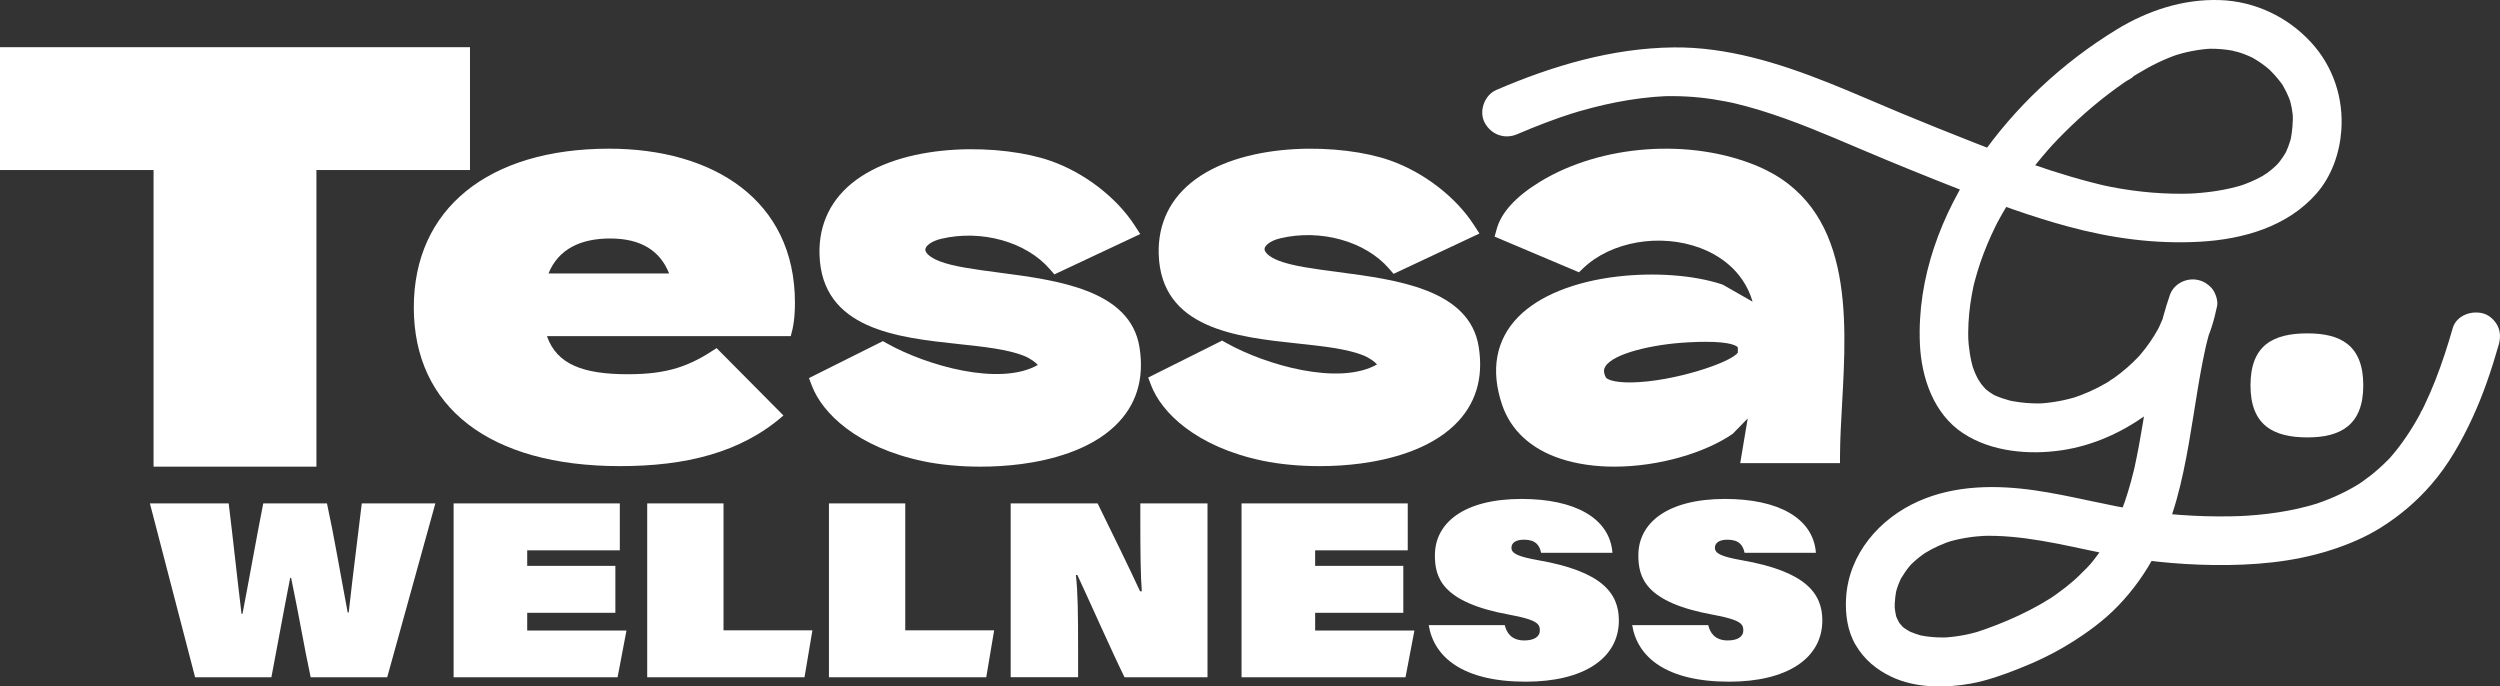 <?xml version="1.0" encoding="UTF-8"?><svg id="Layer_2" xmlns="http://www.w3.org/2000/svg" viewBox="0 0 728.963 200.158"><rect x="0" y="0" width="728.963" height="200.158" fill="#333333" stroke="none"/><g id="Components"><g id="_7fae8977-9bc3-461b-a050-c4aa436f5336_5"><path d="M56.886,197.472l-13.177-50.692h22.97c1.296,10.513,2.376,20.953,3.744,32.187h.288c2.16-11.233,3.96-21.602,6.049-32.187h18.577c2.232,10.369,3.384,17.713,6.049,31.826h.288c1.44-12.961,2.808-23.113,3.816-31.826h21.457l-14.041,50.692h-22.322c-2.088-9.793-3.097-16.418-5.689-28.946h-.288c-1.873,9.504-3.601,19.226-5.473,28.946h-22.25Z" style="fill:#fff;"/><path d="M179.432,178.678h-25.706v5.185h28.946l-2.592,13.609h-47.812v-50.692h48.46v13.681h-27.002v4.537h25.706v13.681Z" style="fill:#fff;"/><path d="M188.716,146.779h22.25v37.011h25.922l-2.304,13.682h-45.868v-50.692Z" style="fill:#fff;"/><path d="M241.707,146.779h22.25v37.011h25.923l-2.305,13.682h-45.868v-50.692Z" style="fill:#fff;"/><path d="M294.699,197.472v-50.692h25.346c4.536,9.217,9.073,18.505,12.385,25.634h.505c-.36-4.248-.433-12.241-.433-20.666v-4.968h19.586v50.692h-24.194c-3.528-7.129-10.513-22.898-13.753-29.811h-.432c.575,5.04.647,10.873.647,22.538v7.272h-19.657Z" style="fill:#fff;"/><path d="M409.183,178.678h-25.706v5.185h28.946l-2.593,13.609h-47.812v-50.692h48.46v13.681h-27.002v4.537h25.706v13.681Z" style="fill:#fff;"/><path d="M438.772,182.279c.504,2.088,1.8,4.464,5.689,4.464,2.952,0,4.536-1.151,4.536-2.88,0-1.8-.504-3.097-8.784-4.608-19.874-3.601-21.818-10.873-21.818-17.354,0-9.36,8.352-16.417,25.274-16.417,15.481,0,25.706,5.544,26.498,15.697h-20.81c-.433-2.16-1.584-3.816-4.969-3.816-2.448,0-3.672.935-3.672,2.376,0,1.728,2.16,2.592,7.776,3.601,18.578,3.24,23.546,9.576,23.546,17.569,0,11.017-10.225,17.857-27.146,17.857-18.434,0-26.786-7.2-28.298-16.489h22.178Z" style="fill:#fff;"/><path d="M498.098,182.279c.504,2.088,1.8,4.464,5.689,4.464,2.952,0,4.536-1.151,4.536-2.88,0-1.8-.504-3.097-8.784-4.608-19.874-3.601-21.818-10.873-21.818-17.354,0-9.36,8.352-16.417,25.274-16.417,15.481,0,25.706,5.544,26.498,15.697h-20.81c-.433-2.16-1.584-3.816-4.969-3.816-2.448,0-3.672.935-3.672,2.376,0,1.728,2.16,2.592,7.776,3.601,18.578,3.24,23.546,9.576,23.546,17.569,0,11.017-10.225,17.857-27.146,17.857-18.434,0-26.786-7.2-28.298-16.489h22.178Z" style="fill:#fff;"/><path d="M672.813,97.208c9.58,0,16.284,3.352,16.284,15.166,0,11.654-6.704,15.167-16.284,15.167-9.899,0-16.603-3.512-16.603-15.167,0-11.814,6.704-15.166,16.603-15.166Z" style="fill:#fff;"/><path d="M512.445,48.435c-19.48-8.191-45.529-6.331-63.346,4.523-7.093,4.321-11.366,8.989-12.7,13.876l-.59,2.16,24.596,10.403,1.217-1.17c8.127-7.81,22.493-10.296,34.158-5.913,4.775,1.794,12.453,6.089,15.255,15.65l-8.534-4.865-.471-.209c-8.19-2.683-19.566-3.523-30.427-2.254-12.595,1.474-22.839,5.632-28.846,11.71-6.572,6.652-8.214,15.545-4.747,25.72,2.53,7.427,8.423,12.852,17.042,15.69,4.875,1.605,10.243,2.311,15.68,2.311,13.11-.001,26.614-4.104,34.529-9.592l4.349-4.469-2.185,13.044h29.089l.016-2.545c.028-4.576.305-9.535.598-14.785,1.432-25.643,3.214-57.556-24.682-69.285ZM506.732,102.813c-2.035,2.924-18.751,8.483-30.929,8.694-5.546.1-7.341-1.029-7.566-1.469-.822-1.61-.529-2.508-.181-3.112,2.238-3.885,13.992-6.552,23.915-7.088l.367-.02c1.927-.107,3.598-.152,5.047-.152,7.332,0,8.98,1.175,9.341,1.618l.006,1.529Z" style="fill:#fff;"/><path d="M390.136,79.317c-6.854-.897-13.326-1.744-17.36-3.332-2.891-1.139-4.122-2.535-4.058-3.413.073-1.015,1.694-2.406,4.65-3.102,11.742-2.765,24.768.883,31.671,8.872l1.307,1.512,25.041-11.764-1.642-2.534c-5.281-8.155-14.662-15.359-24.48-18.8-13.926-4.881-41.375-5.671-56.691,5.538-7.275,5.324-10.98,12.858-10.713,21.786.652,21.812,22.755,24.179,40.516,26.081,7.345.786,14.281,1.528,19.064,3.425,1.871.741,3.435,1.912,4.077,2.681-11.105,6.307-32.467.176-43.95-6.269l-1.219-.685-21.558,10.774.845,2.228c3.027,7.981,13.138,17.953,32.437,22.007,5.023,1.055,10.836,1.594,16.718,1.593,4.036,0,8.106-.253,11.97-.767,8.268-1.099,19.704-3.916,27.233-11.093,6.249-5.957,8.661-13.684,7.17-22.968-2.692-16.749-23.948-19.534-41.027-21.769Z" style="fill:#fff;"/><path d="M291.227,79.472c-6.854-.897-13.326-1.744-17.36-3.332-2.891-1.139-4.122-2.535-4.058-3.413.073-1.015,1.694-2.406,4.65-3.102,11.741-2.765,24.768.883,31.671,8.872l1.307,1.512,25.041-11.764-1.641-2.534c-5.281-8.155-14.661-15.359-24.48-18.8-13.926-4.881-41.375-5.671-56.691,5.538-7.275,5.324-10.98,12.858-10.713,21.786.652,21.812,22.755,24.179,40.516,26.081,7.345.786,14.281,1.528,19.063,3.425,1.872.741,3.436,1.912,4.077,2.681-11.105,6.307-32.467.176-43.95-6.269l-1.219-.685-21.558,10.774.845,2.228c3.027,7.981,13.138,17.953,32.437,22.007,5.022,1.055,10.836,1.594,16.718,1.593,4.037,0,8.106-.253,11.97-.767,8.268-1.099,19.704-3.916,27.233-11.093,6.249-5.957,8.661-13.684,7.17-22.968-2.692-16.749-23.948-19.534-41.027-21.769Z" style="fill:#fff;"/><path d="M137.042,49.579h-44.776v86.49h-47.489V49.579H0V13.76h137.042v35.819Z" style="fill:#fff;"/><path d="M183.075,109.121c11.874,0,18.116-2.436,25.88-7.612l19.486,19.638c-12.483,10.961-28.772,14.767-47.649,14.767-38.058,0-60.133-17.202-60.133-46.279,0-28.772,21.77-46.28,56.936-46.28,30.295,0,54.196,14.919,54.196,44.91,0,4.262-.457,7.155-1.218,9.743h-71.093c2.892,8.373,10.809,11.113,23.596,11.113ZM159.935,79.739h35.166c-2.588-6.546-8.068-10.2-17.202-10.2-8.525,0-15.071,3.044-17.964,10.2Z" style="fill:#fff;"/><path d="M442.41,39.125c5.435-2.34,10.961-4.456,16.6-6.253-.608.193-1.215.387-1.823.58,9.328-2.941,18.95-4.989,28.74-5.433-.637.026-1.274.052-1.911.078,5.155-.206,10.297.053,15.398.83,1.269.193,2.533.413,3.793.657.592.115,1.184.235,1.774.36.295.063.589.129.884.192.875.186-1.524-.364-.259-.059,2.496.603,4.973,1.27,7.429,2.017,9.977,3.032,19.573,7.157,29.155,11.237,9.787,4.168,19.652,8.161,29.556,12.039,10.22,4.002,20.555,7.773,31.155,10.648,12.701,3.445,25.45,5.201,38.617,4.46,12.495-.703,25.447-4.357,33.936-14.053,4.369-4.991,6.72-11.645,7.225-18.205.733-9.528-2.319-18.833-8.827-25.896-6.854-7.439-16.386-11.954-26.528-12.3-10.71-.366-21.071,3.04-30.141,8.583-15.798,9.656-29.719,22.608-40.227,37.88-10.881,15.814-17.997,34.424-17.137,53.813.435,9.817,3.998,20.345,12.548,25.997,8.286,5.478,19.357,6.42,28.975,4.966,8.824-1.334,17.113-5.038,24.341-10.202,7.168-5.121,12.801-11.989,16.785-19.805,1.948-3.822,3.14-7.85,4.012-12.04.338-1.626-.564-4.101-1.662-5.287-1.071-1.156-2.322-1.929-3.865-2.281-3.36-.768-7.105,1.041-8.264,4.42-5.54,16.159-6.59,33.322-10.221,49.917-.056.254-.113.507-.169.761-.192.875.359-1.535.152-.664-.105.441-.208.882-.315,1.322-.26,1.065-.534,2.127-.824,3.184-.526,1.914-1.104,3.814-1.75,5.691-.662,1.925-1.395,3.825-2.212,5.69-.357.814-.729,1.622-1.118,2.421-.221.454-.429.928-.684,1.363.035-.059.867-1.597.312-.603-.155.278-.306.559-.462.837-.975,1.734-2.038,3.42-3.192,5.042-.569.8-1.16,1.585-1.772,2.352-.334.418-.673.831-1.019,1.238-.398.469-1.81,1.777-.231.299-1.508,1.411-2.879,2.948-4.44,4.311-1.559,1.36-3.187,2.64-4.87,3.844-.49.351-.985.695-1.484,1.033-.222.15-.447.297-.669.447-.73.495,1.426-.894.369-.237-1.029.64-2.062,1.272-3.115,1.873-2.056,1.173-4.162,2.257-6.306,3.261-4.244,1.99-8.636,3.7-13.102,5.123.608-.193,1.215-.387,1.823-.58-3.564,1.111-7.265,1.749-10.994,1.925l1.911-.078c-2.197.09-4.4.022-6.579-.281-.572-.08-1.139-.181-1.706-.288-.576-.109-1.56-.459.848.204-.233-.064-.47-.115-.704-.178-1.03-.276-2.043-.618-3.023-1.039-.725-.311-2.15-1.323.058.095-.414-.266-.855-.488-1.266-.76-.406-.269-.8-.556-1.179-.863-.173-.14-.336-.3-.513-.434,1.892,1.437,1.088,1.012.62.533-.34-.348-.662-.714-.964-1.097-.14-.178-.266-.368-.407-.544-.677-.85,1.076,1.816.441.69-.532-.945-.981-1.901-1.322-2.933.193.608.387,1.215.58,1.823-.484-1.548-.728-3.137-.801-4.756.026.637.052,1.274.078,1.911-.038-1.25.015-2.498.158-3.74.076-.661.194-1.31.3-1.966.118-.728-.472,1.814-.06.298.084-.31.174-.618.272-.923.233-.731.505-1.45.811-2.154.153-.352.319-.696.484-1.042.609-1.281-.879,1.466-.127.265.783-1.249,1.566-2.464,2.511-3.6.202-.243.432-.471.622-.722-1.245,1.645-.575.637-.18.243.538-.536,1.097-1.049,1.678-1.538.583-.492,1.188-.955,1.809-1.398.27-.192.546-.375.817-.565.609-.428-1.58.98-.231.155,2.541-1.554,5.263-2.764,8.097-3.671-.608.193-1.215.387-1.823.58,3.819-1.181,7.763-1.773,11.751-1.951l-1.911.078c11.893-.451,23.582,2.501,35.139,4.896,10.867,2.252,21.823,3.442,32.925,3.579,11.457.141,22.951-.799,33.913-4.288,5.246-1.669,10.295-3.778,14.96-6.727,5.509-3.482,10.239-7.51,14.521-12.433,4.998-5.746,8.799-12.512,11.99-19.394,3.175-6.848,5.583-14.021,7.666-21.267.535-1.862.608-3.736-.246-5.537-.736-1.55-2.307-3.093-3.968-3.628-3.452-1.111-8.065.386-9.165,4.214-1.479,5.146-3.12,10.249-5.086,15.232-.99,2.509-2.061,4.986-3.233,7.415-.252.523-.509,1.044-.771,1.562-.111.22-.319.527-.396.774.487-1.564.431-.816.138-.27-.651,1.209-1.331,2.402-2.041,3.577-1.325,2.192-2.755,4.325-4.309,6.363-.687.901-1.401,1.781-2.141,2.638-.162.188-.328.372-.49.56-.738.853.45-.486.483-.527-.409.516-.93.986-1.394,1.451-1.515,1.519-3.122,2.946-4.811,4.27-.782.613-1.58,1.204-2.395,1.772-.457.319-2.35,1.471-.182.156-.493.299-.977.615-1.472.911-4.045,2.415-8.385,4.283-12.869,5.712.608-.193,1.215-.387,1.823-.58-7.707,2.413-15.744,3.495-23.795,3.826.637-.026,1.274-.052,1.911-.078-9.758.374-19.738-.086-29.404-1.503-10.53-1.544-20.81-4.44-31.346-5.96-11.352-1.638-23.288-1.572-33.95,3.142-11.399,5.04-20.386,15.384-21.156,28.168-.282,4.679.374,9.714,2.81,13.805,2.504,4.204,5.962,7.099,10.346,9.203,7.032,3.374,15.835,3.365,23.353,1.987,4.739-.869,9.344-2.547,13.816-4.303,5.162-2.027,10.187-4.434,14.906-7.354,5.079-3.142,9.905-6.649,14.06-10.961,4.539-4.71,8.152-9.831,11.161-15.626,5.103-9.829,7.549-20.77,9.464-31.604.955-5.404,1.755-10.834,2.657-16.247.446-2.675.916-5.346,1.443-8.007.256-1.293.532-2.581.811-3.869.3-1.385-.329,1.398-.106.456.076-.32.149-.639.226-.959.184-.765.374-1.529.572-2.29.657-2.529,1.404-5.032,2.251-7.504-4.597-1.049-9.194-2.099-13.791-3.148-.035.168-.072.335-.106.502-.172.841.398-1.634.181-.804-.086.33-.167.661-.257.991-.209.766-.442,1.526-.697,2.278-.49,1.447-1.064,2.866-1.713,4.249-.168.358-.342.714-.52,1.068-.075.148-.171.299-.232.453-.05.127.817-1.508.449-.866-.395.688-.777,1.381-1.194,2.056-.805,1.304-1.679,2.566-2.612,3.781-.451.587-.916,1.163-1.394,1.727-.258.305-.523.603-.785.904-.713.819,1.192-1.276.184-.215-1.064,1.12-2.181,2.188-3.346,3.203-1.168,1.017-2.384,1.98-3.641,2.884-.594.427-1.292.794-1.847,1.268.017-.015,1.621-1.022.682-.447-.147.09-.293.182-.44.272-.343.21-.689.416-1.037.617-3.083,1.785-6.349,3.228-9.738,4.323.608-.193,1.215-.387,1.823-.58-3.824,1.205-7.765,1.938-11.771,2.133.637-.026,1.274-.052,1.911-.078-2.402.098-4.807.013-7.191-.297-.627-.082-1.253-.178-1.876-.289-.34-.061-.677-.132-1.016-.194-1.525-.279,1.612.445.118.027-1.457-.407-2.89-.837-4.278-1.447-.315-.138-.646-.349-.969-.453.548.176,1.263.703.304.131-.657-.392-1.289-.823-1.891-1.295-.227-.178-1.086-.943-.169-.099s.079.065-.122-.139c-.467-.474-.907-.973-1.32-1.494-.434-.547-1.457-2.462-.345-.374-.285-.535-.613-1.045-.888-1.586-.613-1.205-1.109-2.462-1.534-3.744.193.608.387,1.215.58,1.823-1.065-3.351-1.565-6.829-1.717-10.336.026.637.052,1.274.078,1.911-.133-3.703.07-7.415.576-11.085.255-1.847.608-3.67.982-5.495.156-.759-.219.965-.199.861.048-.251.119-.504.179-.752.092-.376.186-.751.284-1.125.261-1.0.542-1.995.843-2.984,1.08-3.554,2.411-7.029,3.946-10.411.38-.838.773-1.67,1.178-2.496.203-.414.409-.827.618-1.238.117-.23.225-.488.361-.704-.123.195-.751,1.405-.294.563.917-1.69,1.858-3.363,2.857-5.006,2.008-3.302,4.196-6.495,6.532-9.574,1.17-1.542,2.377-3.055,3.618-4.539.556-.664,1.119-1.323,1.688-1.975.306-.351.614-.7.924-1.048.176-.197.35-.403.533-.594-.164.171-1.071,1.166-.422.465,5.129-5.535,10.694-10.655,16.695-15.235,1.585-1.21,3.198-2.381,4.84-3.512.663-.457,1.957-.999,2.434-1.631-.022.029-1.592,1.018-.639.414.203-.129.406-.258.609-.386.405-.255.811-.507,1.219-.756,3.921-2.397,8.013-4.419,12.388-5.845-.608.193-1.215.387-1.823.58,3.665-1.159,7.43-1.891,11.273-2.07l-1.911.078c1.832-.065,3.663-.016,5.485.191.843.096,1.681.224,2.514.383.279.053.557.111.834.171l-.971-.218c.303.199.877.227,1.241.333,1.469.428,2.903.977,4.283,1.637.459.219,1.572.906-.345-.203.309.179.626.344.934.524.67.391,1.325.809,1.964,1.251.641.443,1.265.909,1.87,1.399.28.227.551.463.828.694.956.797-1.237-1.188-.283-.258,1.076,1.05,2.093,2.146,3.016,3.334.464.597.997,1.232,1.358,1.898l-.618-.948c.126.203.249.408.37.614.181.309.356.622.525.937.732,1.369,1.333,2.796,1.821,4.268-.193-.608-.387-1.215-.58-1.823.654,2.068,1.044,4.183,1.153,6.35-.026-.637-.052-1.274-.078-1.911.092,2.704-.129,5.361-.651,8.014-.102.519.492-2.006.145-.682-.074.284-.154.566-.238.847-.176.588-.373,1.17-.592,1.744-.199.521-.416,1.035-.652,1.541-.099.213-.208.422-.308.635-.341.727,1-1.779.298-.589-.563.953-1.161,1.876-1.843,2.749-.253.323-1.536,1.781-.476.619,1.064-1.167-.341.326-.643.613-.764.726-1.575,1.402-2.423,2.028-.157.116-1.319.798-1.309.911 0.0.005,1.701-1.062.973-.634-.099.058-.196.121-.294.18-.263.16-.529.315-.796.467-2.242,1.271-4.63,2.258-7.079,3.051.608-.193,1.215-.387,1.823-.58-5.411,1.721-11.079,2.48-16.739,2.72.637-.026,1.274-.052,1.911-.078-8.097.319-16.262-.379-24.211-1.94-.737-.145-1.472-.301-2.206-.46-.575-.125-1.555-.399,1.036.239-.458-.113-.919-.214-1.377-.324-1.073-.258-2.144-.526-3.213-.804-3.848-1.001-7.663-2.129-11.448-3.346-7.654-2.461-15.185-5.287-22.664-8.23-7.189-2.829-14.37-5.697-21.501-8.669-7.03-2.93-13.998-6.012-21.076-8.826-14.257-5.668-29.42-10.395-44.909-10.237-17.998.184-35.374,5.345-51.801,12.417-3.429,1.476-5.14,6.188-3.382,9.504,1.865,3.518,5.83,4.964,9.504,3.382h0Z" style="fill:#fff;"/></g></g></svg>